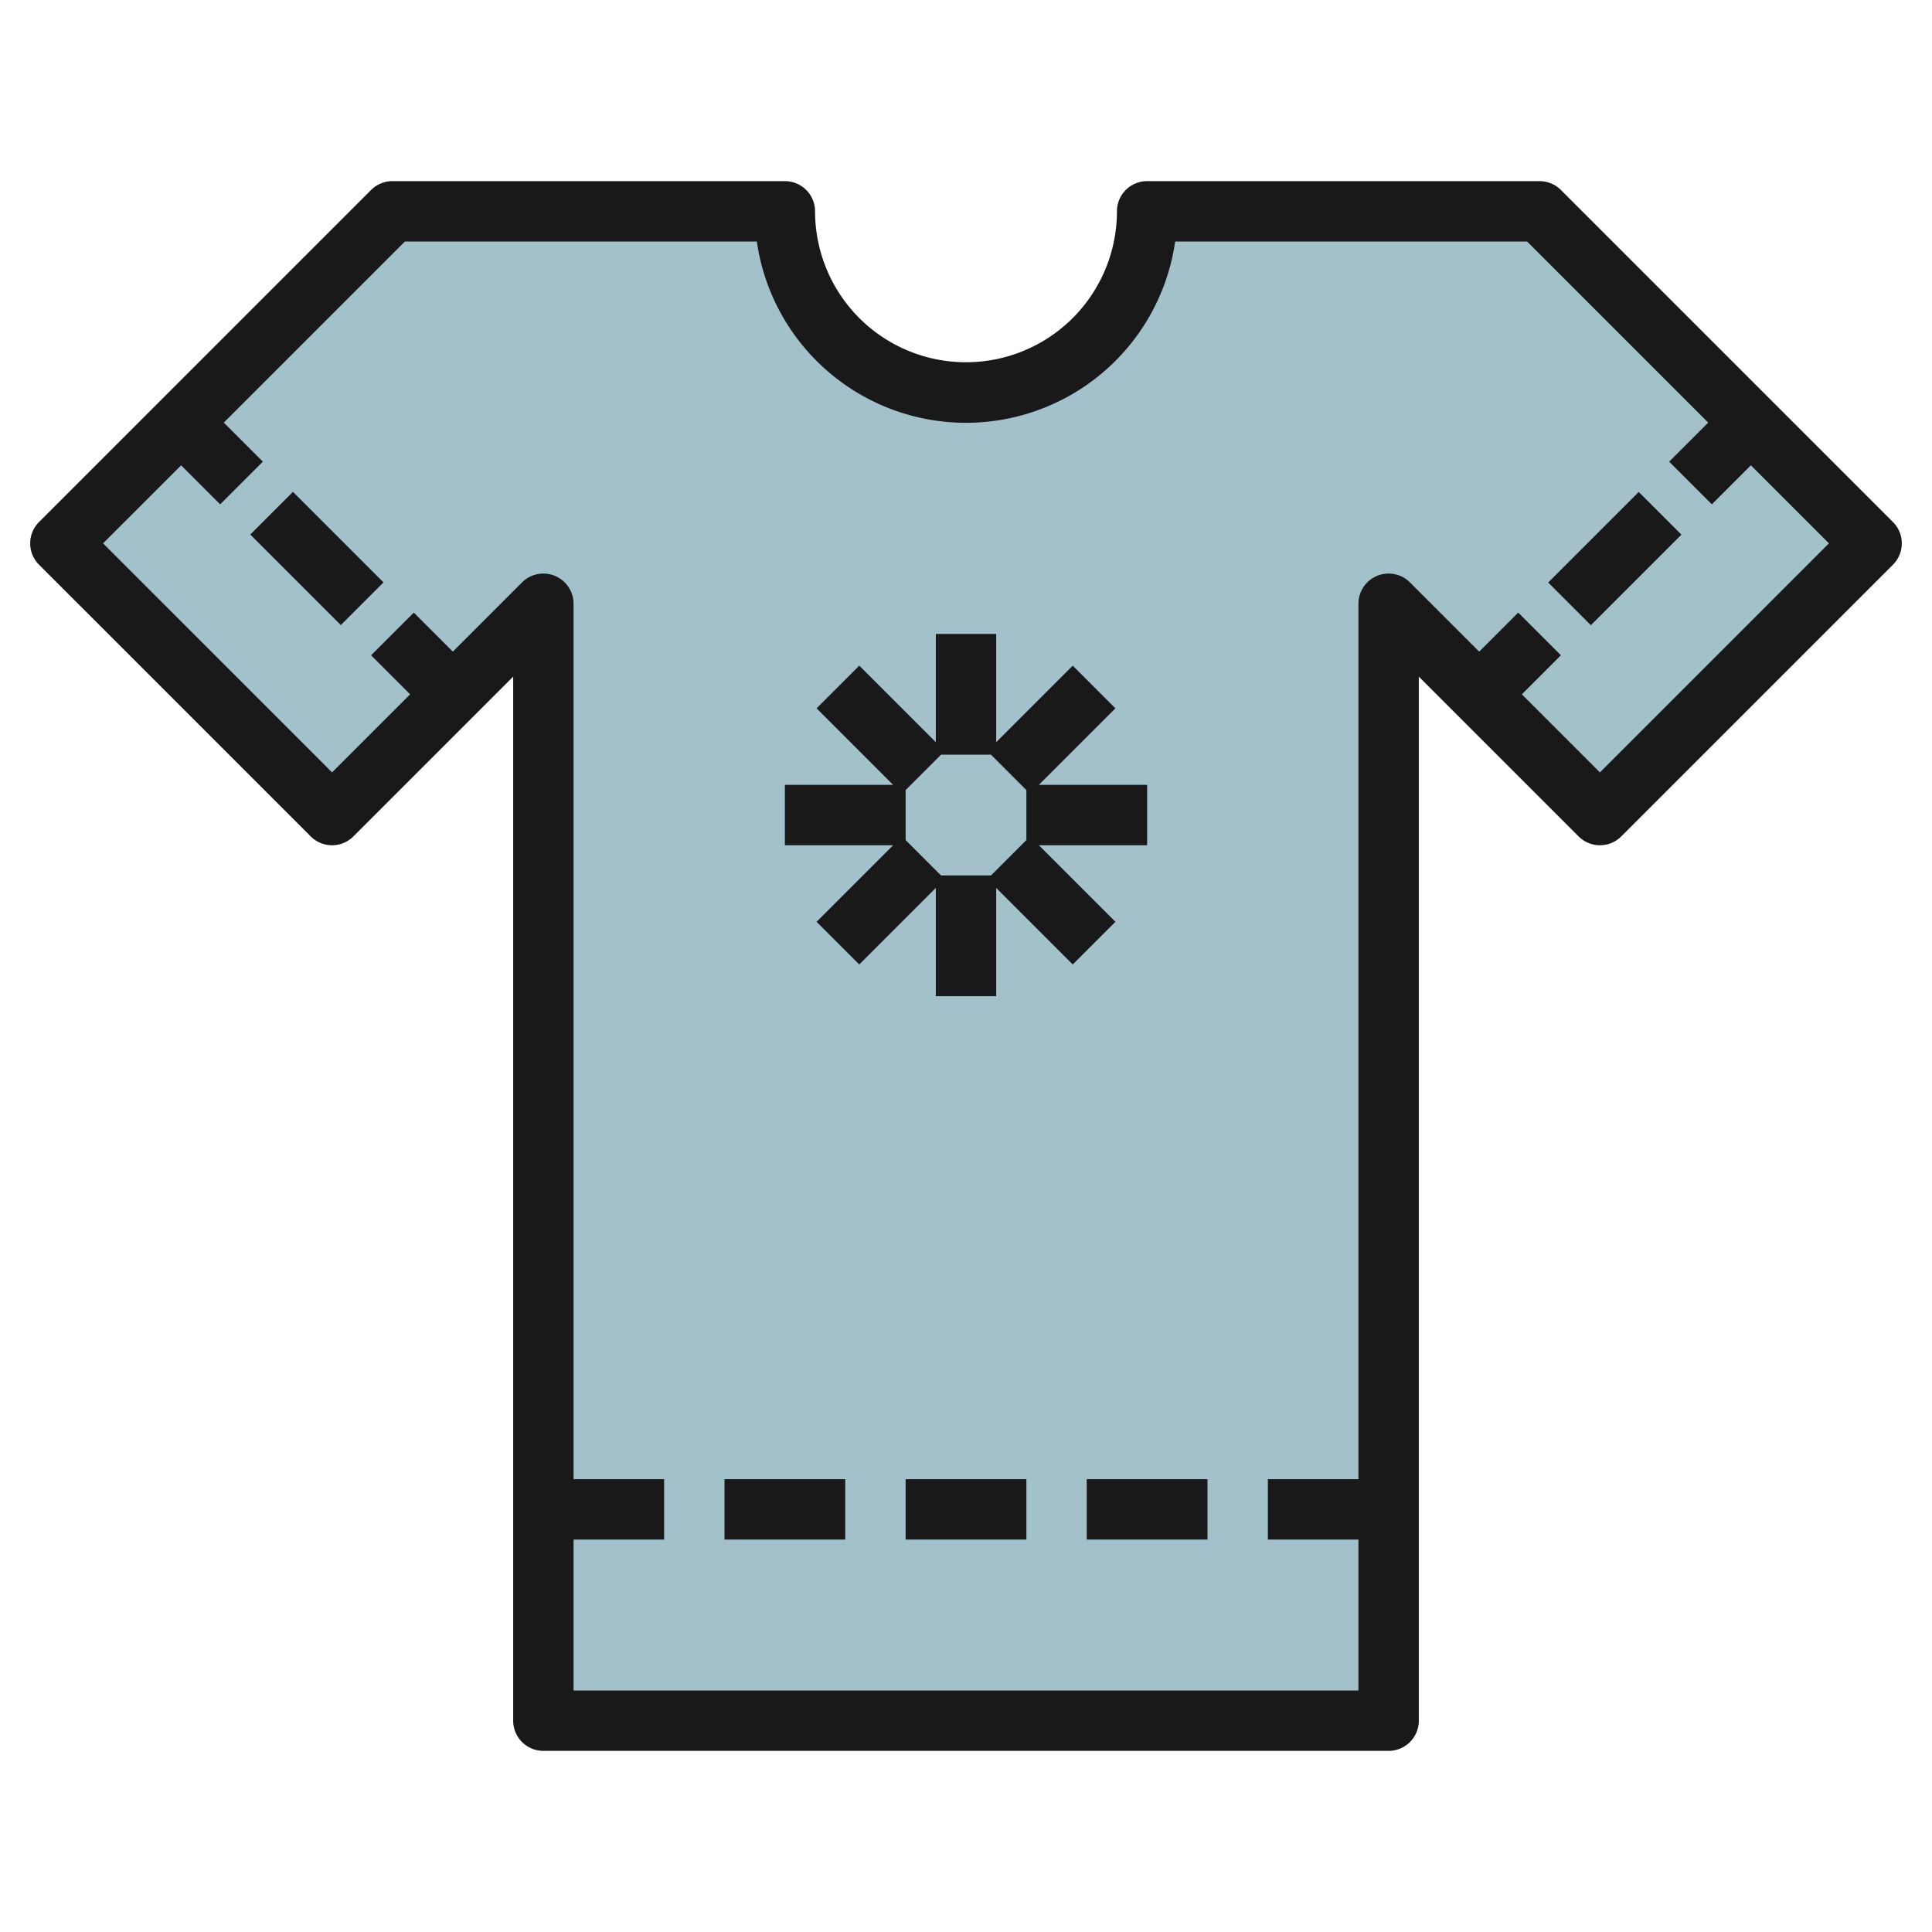 <svg height="512" viewBox="0 0 64 64" width="512" xmlns="http://www.w3.org/2000/svg"><g id="Layer_9" data-name="Layer 9"><path d="m46 57v-37l7 7 9-9-11-11h-13a6 6 0 0 1 -12 0h-13l-11 11 9 9 7-7v37z" fill="#a3c1ca"/><g fill="#191919"><path d="m62.707 17.293-11-11a1 1 0 0 0 -.707-.293h-13a1 1 0 0 0 -1 1 5 5 0 0 1 -10 0 1 1 0 0 0 -1-1h-13a1 1 0 0 0 -.707.293l-11 11a1 1 0 0 0 0 1.414l9 9a1 1 0 0 0 1.414 0l5.293-5.293v34.586a1 1 0 0 0 1 1h28a1 1 0 0 0 1-1v-34.586l5.293 5.293a1 1 0 0 0 1.414 0l9-9a1 1 0 0 0 0-1.414zm-9.707 8.293-2.586-2.586 1.293-1.293-1.414-1.414-1.293 1.293-2.293-2.293a1 1 0 0 0 -1.707.707v29h-3v2h3v5h-26v-5h3v-2h-3v-29a1 1 0 0 0 -1.707-.707l-2.293 2.293-1.293-1.293-1.414 1.414 1.293 1.293-2.586 2.586-7.586-7.586 2.586-2.586 1.293 1.293 1.414-1.414-1.293-1.293 6-6h11.657a7 7 0 0 0 13.858 0h11.657l6 6-1.293 1.293 1.414 1.414 1.293-1.293 2.586 2.586z"/><path d="m9.5 16.379h2v4.243h-2z" transform="matrix(.707 -.707 .707 .707 -10.006 12.843)"/><path d="m51.379 17.5h4.243v2h-4.243z" transform="matrix(.707 -.707 .707 .707 2.588 43.249)"/><path d="m24 49h4v2h-4z"/><path d="m30 49h4v2h-4z"/><path d="m36 49h4v2h-4z"/><path d="m34.414 28h3.586v-2h-3.586l2.536-2.536-1.414-1.414-2.536 2.536v-3.586h-2v3.586l-2.536-2.536-1.414 1.414 2.536 2.536h-3.586v2h3.586l-2.536 2.536 1.414 1.414 2.536-2.536v3.586h2v-3.586l2.536 2.536 1.414-1.414zm-.414-.172-1.172 1.172h-1.656l-1.172-1.172v-1.656l1.172-1.172h1.656l1.172 1.172z"/></g></g></svg>